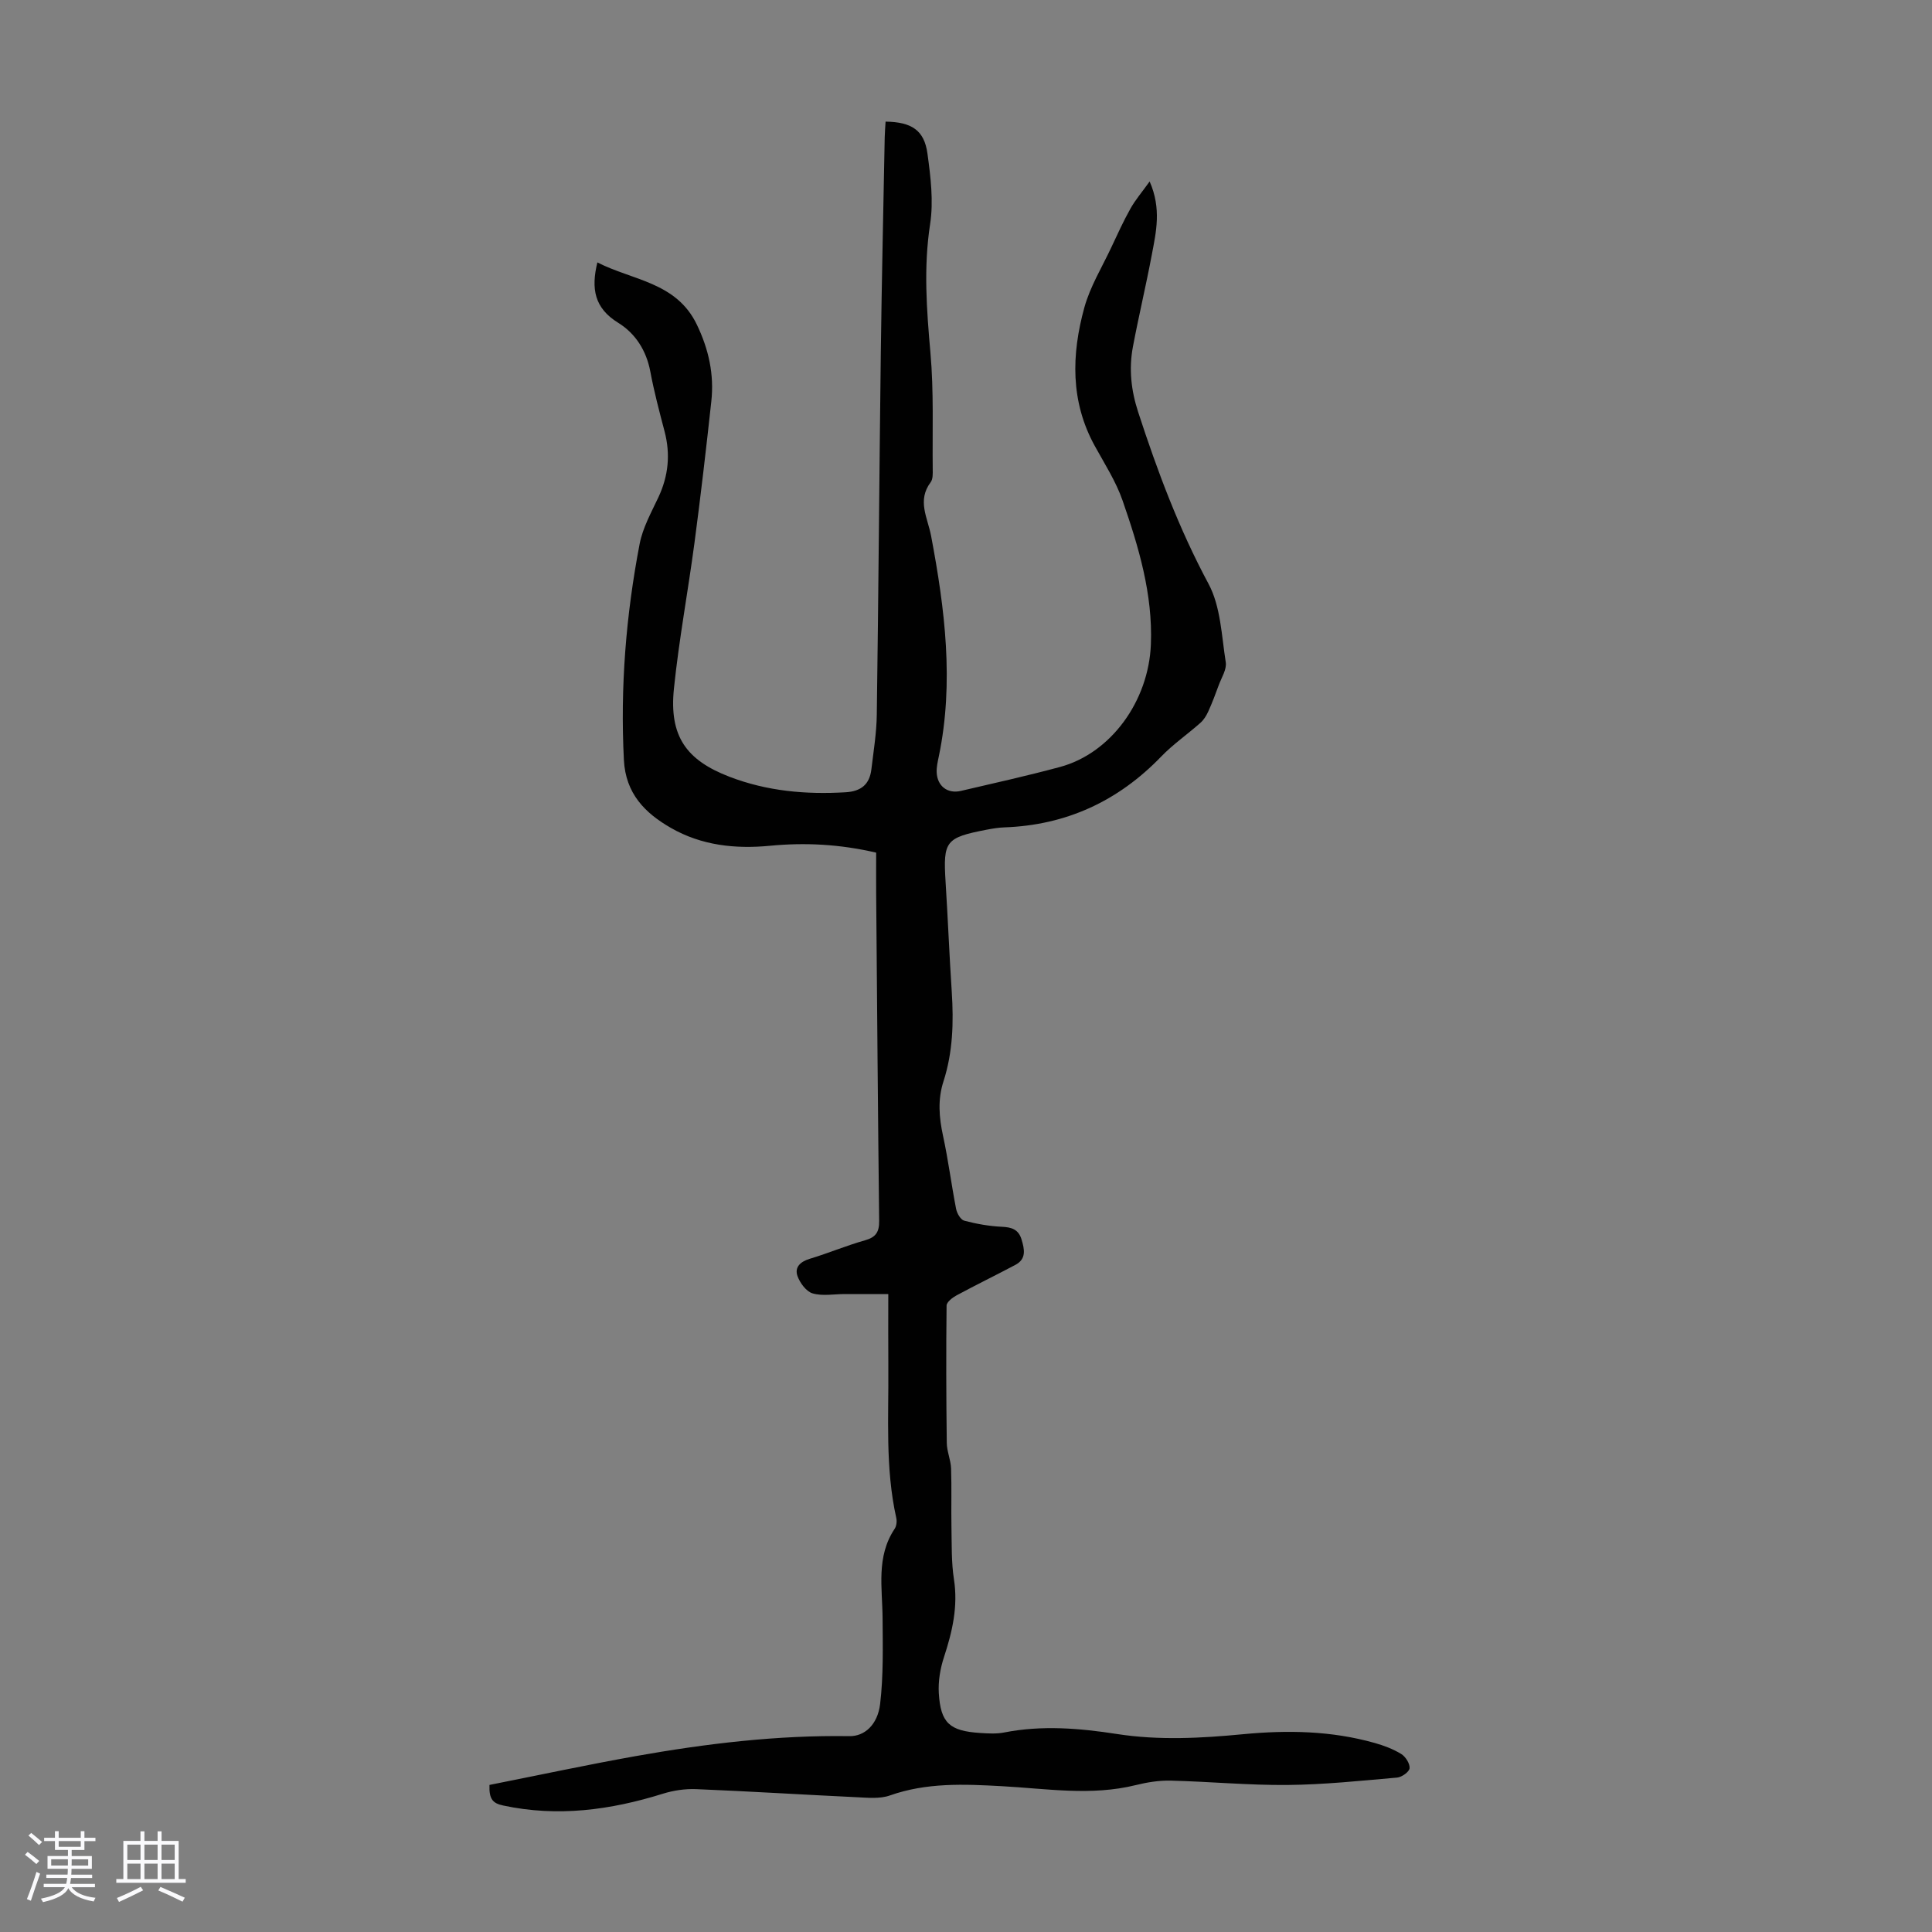 <svg enable-background="new 0 0 400 400" viewBox="0 0 400 400" xmlns="http://www.w3.org/2000/svg"><rect x="0" y="0" width="400" height="400" fill="#808080" stroke="none"/><path d="m5.17 384 .55-.58c.85.61 1.65 1.24 2.4 1.87l-.59.64c-.83-.73-1.62-1.38-2.36-1.93m1.22 9.53-.82-.34c.71-1.76 1.37-3.64 1.98-5.63.24.13.5.25.76.36-.6 1.67-1.24 3.54-1.92 5.61m-.5-13.5.57-.54c.56.44 1.31 1.06 2.26 1.87l-.64.64c-.68-.66-1.41-1.32-2.19-1.97m3.25.46h2.24v-1.36h.77v1.36h4.57v-1.36h.76v1.36h2.28v.69h-2.28v1.84h-2.64v1.26h4.18v2.64h-4.21c0 .45-.02.86-.05 1.21h4.32v.69h-4.38c-.04.34-.1.75-.19 1.22h5.15v.69h-4.82c.87 1.19 2.51 1.92 4.93 2.19-.17.31-.3.57-.37.76-2.77-.49-4.52-1.41-5.26-2.76-.56 1.26-2.3 2.23-5.24 2.9-.12-.24-.26-.48-.43-.72 2.73-.55 4.38-1.34 4.96-2.38h-4.38v-.69h4.65c.1-.38.17-.79.21-1.22h-4.32v-.69h4.4c.03-.34.05-.75.05-1.21h-4.2v-2.64h4.23v-1.26h-2.69v-1.84h-2.24zm1.46 4.46v1.29h3.45c.01-.4.02-.57.01-.53v-.32-.45h-3.46zm1.55-2.59h4.57v-1.19h-4.57zm6.11 2.59h-3.42v.77c-.01.19-.01.37-.02.53h3.44z" fill="#fafafc"/><path d="m32.63 379.16h.82v1.98h3.54v7.89h1.46v.78h-14.37v-.78h1.46v-7.89h3.54v-1.98h.82v1.98h2.73zm-3.49 11.48.5.73c-1.61.82-3.28 1.63-5 2.41-.13-.27-.28-.55-.44-.82 1.75-.72 3.4-1.49 4.94-2.32m-2.78-5.55h2.73v-3.18h-2.73zm0 3.95h2.73v-3.2h-2.73zm3.54-3.95h2.73v-3.18h-2.73zm0 3.95h2.73v-3.2h-2.73zm7.89 4.68c-1.84-.92-3.51-1.7-5.02-2.32l.45-.73c1.89.8 3.57 1.55 5.04 2.23zm-1.62-11.81h-2.73v3.18h2.73zm-2.73 7.13h2.73v-3.2h-2.73z" fill="#fafafc"/><path d="m101.34 369.55c10.06-1.99 20.1-4.15 30.19-5.95 14.66-2.61 29.41-4.38 44.35-4.15 3.08.05 5.82-2.32 6.34-6.66.69-5.84.55-11.8.51-17.7-.04-6.32-1.38-12.77 2.5-18.57.38-.57.49-1.53.34-2.22-2.32-10.39-1.56-20.94-1.65-31.44-.04-4.69-.01-9.39-.01-14.94-3.13 0-6.07 0-9.02 0-2.23 0-4.59.46-6.65-.14-1.31-.38-2.62-2.16-3.13-3.59-.64-1.82.59-2.98 2.54-3.57 3.85-1.16 7.58-2.74 11.45-3.83 2.26-.63 2.94-1.75 2.92-3.99-.26-22.6-.43-45.2-.62-67.8-.02-2.78 0-5.56 0-8.47-7.57-1.76-14.75-2.12-22.02-1.42-7.16.69-14.14-.07-20.46-3.69-5.39-3.09-9.39-7.11-9.75-14.08-.77-15.07.43-29.97 3.26-44.73.64-3.33 2.39-6.48 3.86-9.6 2.1-4.45 2.55-8.95 1.3-13.7-1.08-4.11-2.17-8.22-2.95-12.39-.82-4.36-3.1-7.9-6.65-10.09-4.93-3.04-5.64-7.05-4.31-12.5 7.3 3.74 16.35 4.06 20.59 12.87 2.47 5.13 3.61 10.34 3 15.9-1.06 9.76-2.19 19.51-3.48 29.24-1.34 10.09-3.22 20.11-4.26 30.22-1.02 9.89 2.58 14.83 11.5 18.26 7.79 2.99 15.81 3.7 24.05 3.21 3.22-.19 4.96-1.65 5.33-4.75.45-3.77 1.07-7.55 1.12-11.33.35-24.95.52-49.9.83-74.85.19-14.88.53-29.77.81-44.65.02-1.09.12-2.19.18-3.27 5.4.08 8.01 1.78 8.67 6.62.66 4.82 1.28 9.86.55 14.6-1.38 8.97-.72 17.74.07 26.67.71 8 .38 16.09.47 24.14.01.88.05 1.99-.42 2.62-2.86 3.82-.64 7.31.09 11.16 2.85 15.08 4.77 30.29 1.59 45.62-.23 1.09-.49 2.21-.44 3.31.13 2.84 2.24 4.47 5.01 3.83 6.86-1.6 13.74-3.13 20.53-4.96 10.48-2.83 18.35-13.57 18.81-25.41.4-10.37-2.53-20.15-5.87-29.77-1.37-3.94-3.7-7.56-5.73-11.25-5.1-9.24-4.85-18.97-2.18-28.68 1.19-4.32 3.63-8.3 5.56-12.41 1.28-2.73 2.53-5.48 4-8.1.99-1.77 2.34-3.34 3.96-5.6 2.48 5.65 1.34 10.45.45 15.17-1.2 6.37-2.71 12.68-3.91 19.04-.86 4.57-.39 9.01 1.08 13.52 3.98 12.23 8.45 24.18 14.58 35.59 2.52 4.71 2.69 10.74 3.56 16.23.23 1.46-.87 3.15-1.44 4.7-.67 1.85-1.37 3.69-2.18 5.48-.39.86-.93 1.74-1.62 2.35-2.68 2.38-5.67 4.44-8.14 7-8.9 9.22-19.64 14.19-32.46 14.65-1.22.04-2.45.25-3.66.48-8.52 1.64-9.03 2.36-8.51 10.76.48 7.59.78 15.2 1.28 22.79.41 6.3.24 12.51-1.72 18.58-1.21 3.74-.91 7.43-.09 11.23 1.09 5.01 1.73 10.11 2.71 15.15.18.92.94 2.25 1.69 2.44 2.53.67 5.17 1.14 7.78 1.26 2.04.09 3.46.55 4.08 2.63.61 2.02 1.05 4.03-1.28 5.26-4.04 2.14-8.16 4.15-12.19 6.32-.85.46-2.05 1.39-2.05 2.11-.11 9.48-.08 18.96.04 28.44.02 1.76.83 3.51.89 5.28.14 4.08 0 8.17.08 12.26.07 3.56-.03 7.16.51 10.65.88 5.64-.32 10.84-2.05 16.12-.78 2.37-1.23 5.02-1.08 7.5.38 6.18 2.24 7.82 8.52 8.23 1.67.11 3.4.22 5.02-.1 7.82-1.54 15.63-.88 23.36.32 8.73 1.35 17.41.87 26.09.04 9.21-.88 18.3-.72 27.25 1.81 1.91.54 3.84 1.26 5.52 2.3.89.55 1.8 2 1.71 2.94-.08.75-1.62 1.85-2.59 1.93-7.55.66-15.12 1.46-22.7 1.53-8.04.07-16.09-.7-24.13-.9-2.43-.06-4.93.34-7.29.93-9.23 2.28-18.49.72-27.71.22-7.85-.43-15.57-.77-23.18 1.92-2.1.74-4.63.47-6.95.36-11.06-.52-22.11-1.22-33.18-1.67-2.28-.09-4.69.27-6.87.95-10.85 3.39-21.78 4.86-33.07 2.44-2.07-.45-2.94-1.22-2.83-4.26z" fill="#010101"/></svg>